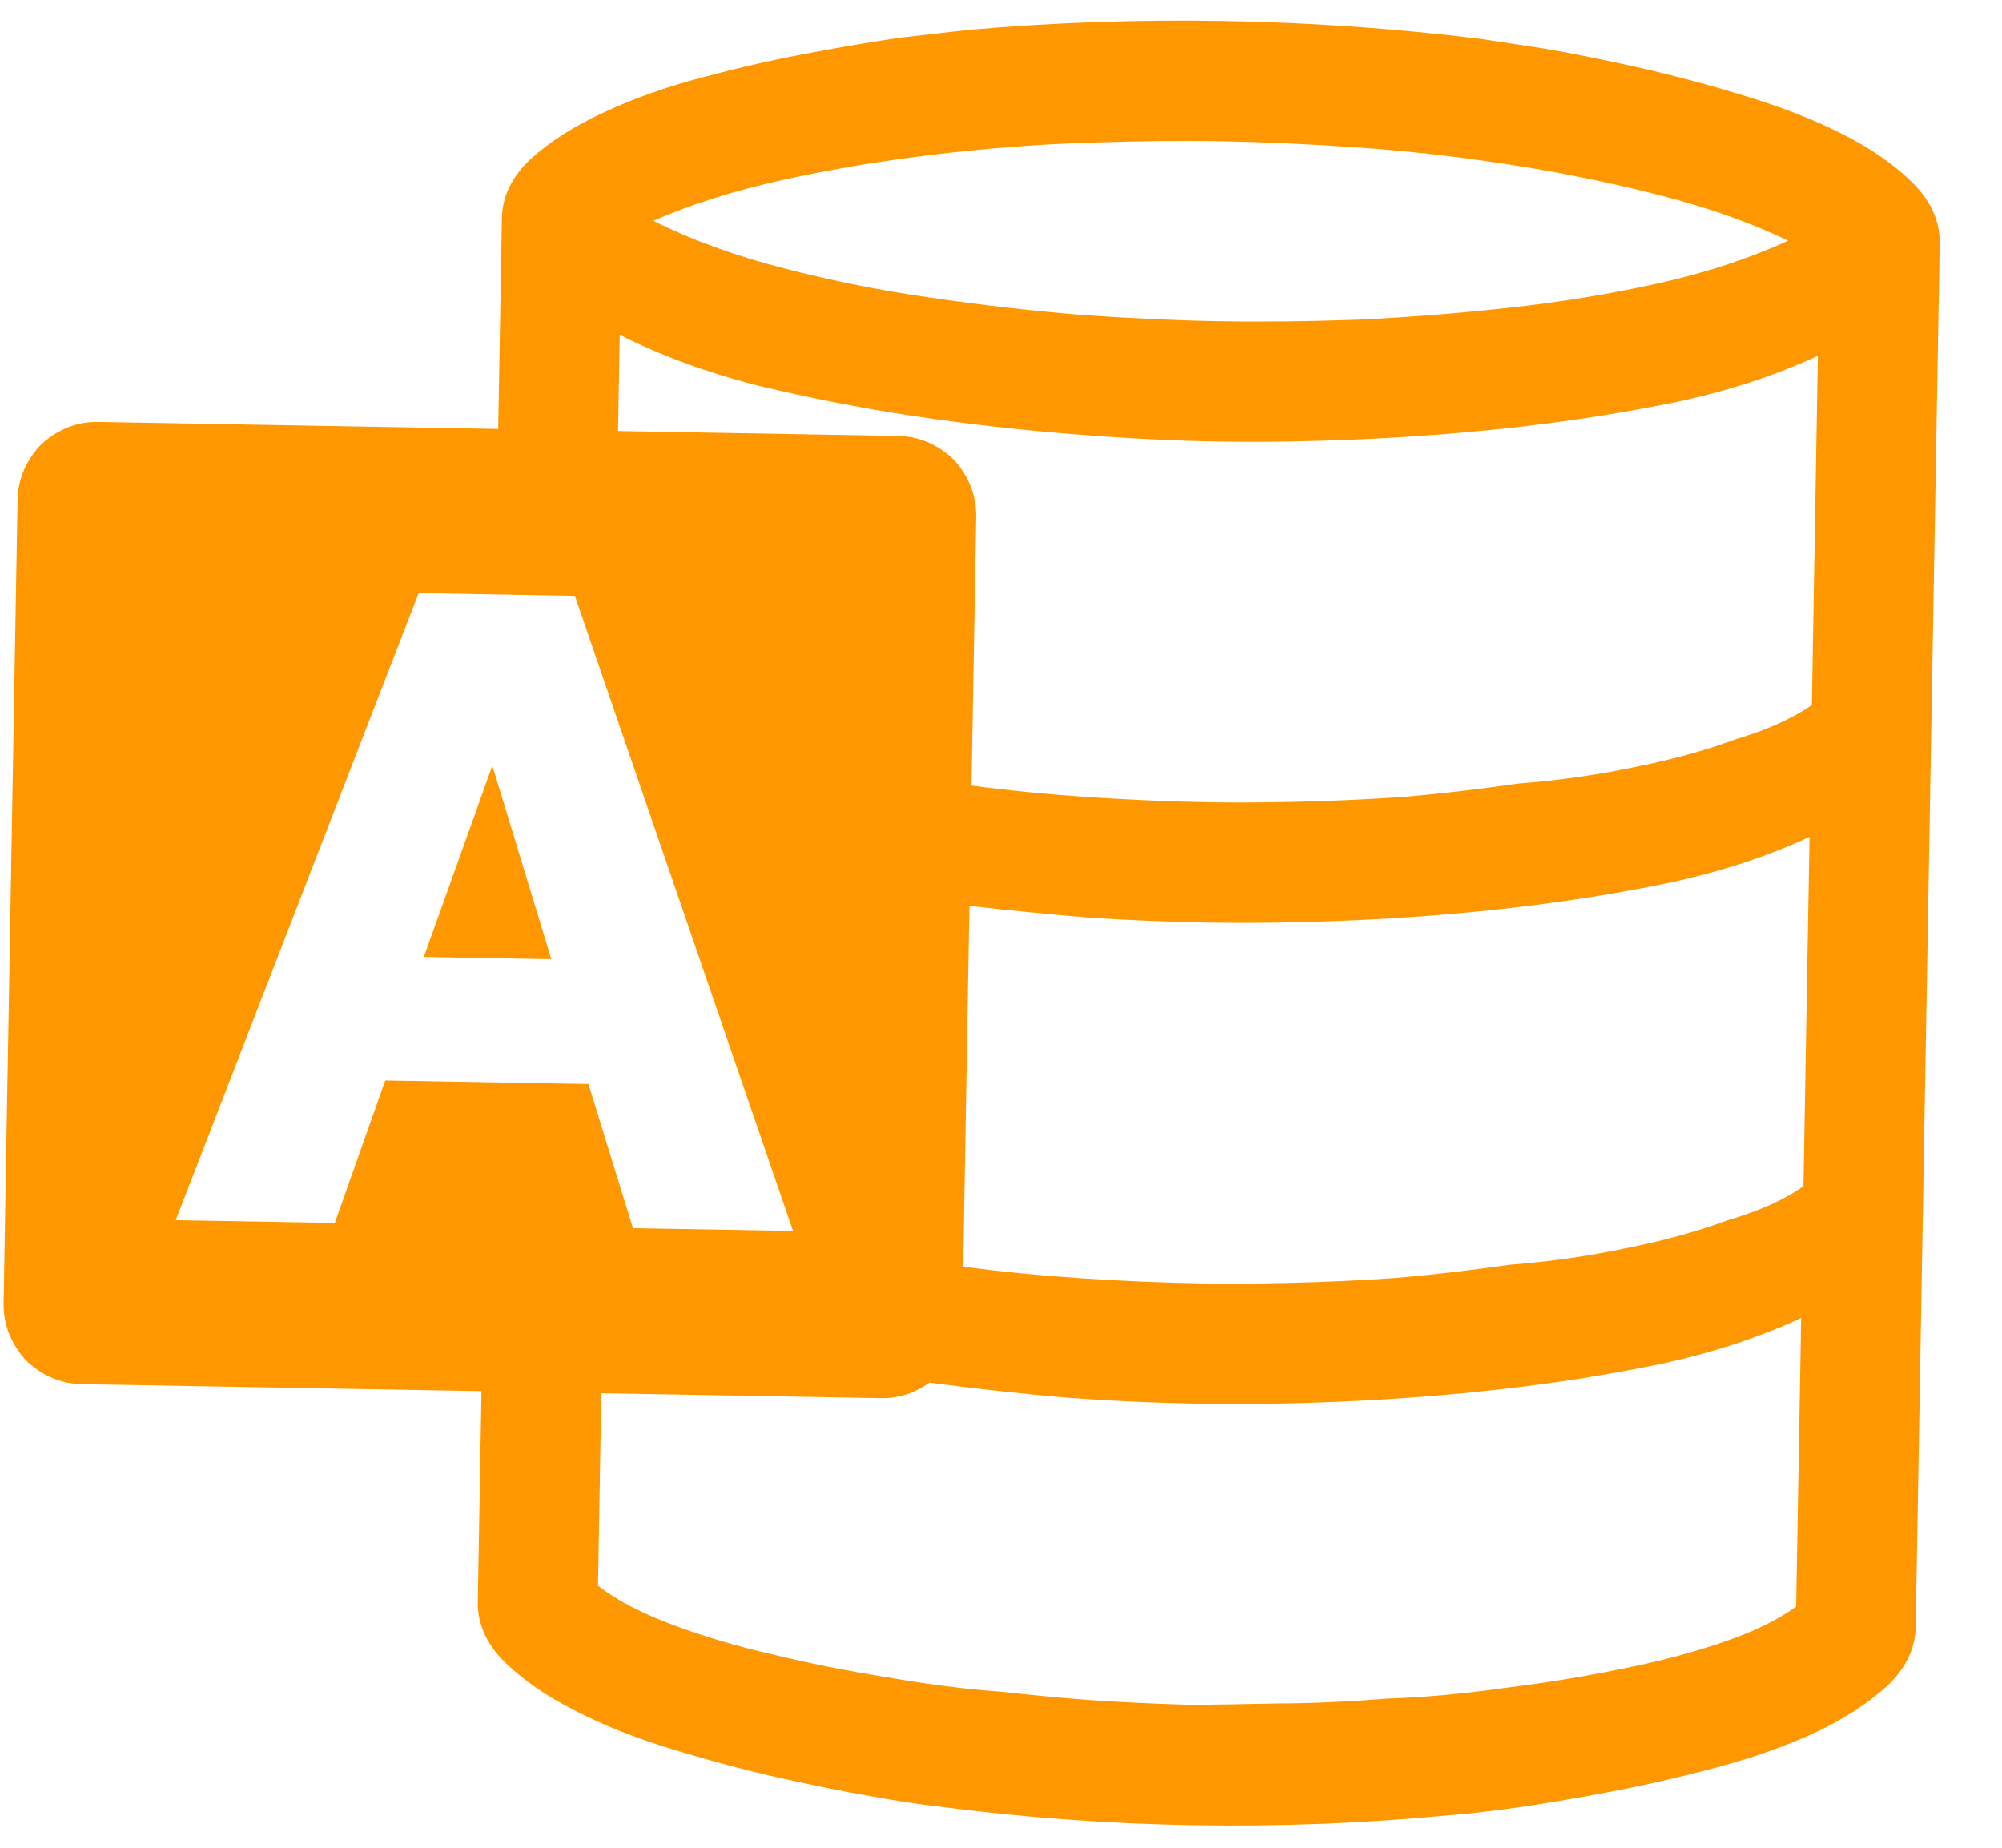 <svg width="26" height="24" viewBox="0 0 26 24" fill="none" xmlns="http://www.w3.org/2000/svg">
<path d="M15.902 0.273C17.014 0.292 18.125 0.37 19.235 0.506L20.067 0.633C20.44 0.698 20.849 0.78 21.296 0.88C21.734 0.979 22.185 1.1 22.647 1.241C23.118 1.383 23.543 1.548 23.921 1.738C24.3 1.928 24.607 2.142 24.844 2.38C25.081 2.617 25.196 2.878 25.191 3.161L24.879 21.133C24.874 21.416 24.749 21.673 24.505 21.902C24.251 22.131 23.937 22.334 23.56 22.51C23.175 22.687 22.745 22.838 22.269 22.963C21.802 23.088 21.344 23.192 20.894 23.276C20.453 23.36 20.049 23.428 19.683 23.48C19.308 23.532 19.021 23.564 18.822 23.577C17.716 23.683 16.607 23.726 15.495 23.707C14.374 23.687 13.263 23.605 12.162 23.461C11.971 23.441 11.694 23.398 11.329 23.334C10.957 23.269 10.547 23.186 10.101 23.087C9.663 22.988 9.212 22.867 8.75 22.726C8.279 22.584 7.859 22.419 7.488 22.229C7.11 22.039 6.798 21.825 6.553 21.587C6.316 21.35 6.201 21.089 6.205 20.806L6.253 18.069L1.062 17.978C0.788 17.973 0.545 17.869 0.333 17.665C0.137 17.445 0.042 17.197 0.047 16.922L0.228 6.499C0.233 6.224 0.336 5.98 0.539 5.767C0.759 5.571 1.005 5.475 1.279 5.48L6.47 5.571L6.518 2.834C6.523 2.55 6.648 2.294 6.892 2.065C7.145 1.836 7.464 1.633 7.849 1.457C8.226 1.28 8.652 1.129 9.127 1.004C9.595 0.879 10.053 0.774 10.503 0.691C10.944 0.607 11.348 0.539 11.714 0.487C12.088 0.443 12.376 0.411 12.575 0.389C13.673 0.292 14.782 0.253 15.902 0.273ZM15.875 1.835C15.352 1.826 14.762 1.832 14.106 1.854C13.458 1.876 12.802 1.927 12.136 2.007C11.462 2.087 10.809 2.196 10.175 2.335C9.542 2.474 8.978 2.652 8.485 2.868C8.987 3.119 9.552 3.324 10.18 3.485C10.8 3.646 11.441 3.774 12.104 3.869C12.758 3.964 13.408 4.038 14.055 4.091C14.702 4.136 15.295 4.163 15.834 4.172C16.382 4.182 16.976 4.175 17.615 4.153C18.263 4.123 18.916 4.072 19.573 4C20.238 3.928 20.888 3.823 21.521 3.684C22.146 3.545 22.714 3.359 23.224 3.126C22.739 2.893 22.182 2.696 21.554 2.535C20.925 2.374 20.276 2.241 19.605 2.138C18.943 2.035 18.288 1.961 17.642 1.916C16.995 1.871 16.406 1.844 15.875 1.835ZM5.003 14.034L7.642 14.08L8.22 15.953L10.299 15.989L7.466 7.739L5.437 7.703L2.282 15.849L4.348 15.885M23.327 20.868L23.392 17.119C22.857 17.368 22.255 17.566 21.589 17.712C20.914 17.851 20.231 17.96 19.541 18.039C18.842 18.119 18.148 18.173 17.458 18.203C16.785 18.233 16.163 18.242 15.59 18.233C15.001 18.222 14.412 18.195 13.823 18.151C13.234 18.099 12.65 18.035 12.07 17.958C11.877 18.097 11.668 18.164 11.444 18.16L7.809 18.096L7.766 20.596C7.995 20.775 8.304 20.939 8.691 21.087C9.104 21.244 9.545 21.377 10.017 21.485C10.496 21.602 11.001 21.703 11.531 21.787C12.052 21.879 12.553 21.942 13.034 21.976C13.548 22.035 14.02 22.076 14.452 22.101C14.883 22.125 15.24 22.139 15.522 22.144C15.804 22.141 16.161 22.135 16.593 22.126C17.025 22.125 17.498 22.104 18.014 22.063C18.496 22.047 18.999 22.001 19.523 21.927C20.055 21.861 20.563 21.779 21.047 21.679C21.521 21.587 21.968 21.47 22.385 21.327C22.778 21.192 23.091 21.039 23.327 20.868ZM23.422 15.407L23.501 10.87C22.965 11.119 22.364 11.317 21.697 11.463C21.022 11.602 20.34 11.71 19.649 11.79C18.951 11.87 18.256 11.924 17.567 11.954C16.894 11.983 16.271 11.993 15.698 11.983C15.184 11.974 14.665 11.953 14.143 11.919C13.629 11.876 13.111 11.825 12.589 11.766L12.508 16.453C13.029 16.521 13.547 16.571 14.062 16.605C14.584 16.64 15.102 16.661 15.617 16.67C15.916 16.675 16.281 16.674 16.713 16.664C17.145 16.655 17.61 16.634 18.109 16.601C18.591 16.56 19.09 16.502 19.606 16.428C20.13 16.387 20.629 16.316 21.104 16.216C21.604 16.117 22.046 15.995 22.43 15.852C22.839 15.734 23.17 15.586 23.422 15.407ZM23.531 9.158L23.609 4.621C23.074 4.87 22.473 5.068 21.806 5.214C21.131 5.353 20.448 5.461 19.758 5.541C19.059 5.62 18.365 5.675 17.675 5.705C17.003 5.734 16.38 5.744 15.807 5.734C15.234 5.724 14.612 5.693 13.941 5.639C13.253 5.585 12.561 5.507 11.865 5.403C11.178 5.299 10.5 5.166 9.83 5.005C9.169 4.835 8.575 4.616 8.048 4.348L8.026 5.598L11.662 5.662C11.935 5.667 12.179 5.771 12.391 5.975C12.586 6.195 12.682 6.442 12.677 6.717L12.616 10.204C13.138 10.272 13.656 10.322 14.17 10.356C14.693 10.39 15.211 10.412 15.726 10.421C16.024 10.426 16.39 10.424 16.822 10.415C17.253 10.406 17.719 10.385 18.217 10.352C18.7 10.311 19.199 10.253 19.715 10.178C20.238 10.138 20.738 10.067 21.213 9.967C21.713 9.868 22.155 9.746 22.539 9.603C22.94 9.485 23.27 9.336 23.531 9.158ZM5.504 12.43L6.394 9.945L7.16 12.459L5.504 12.43Z" fill="#FF9700"/>
</svg>
